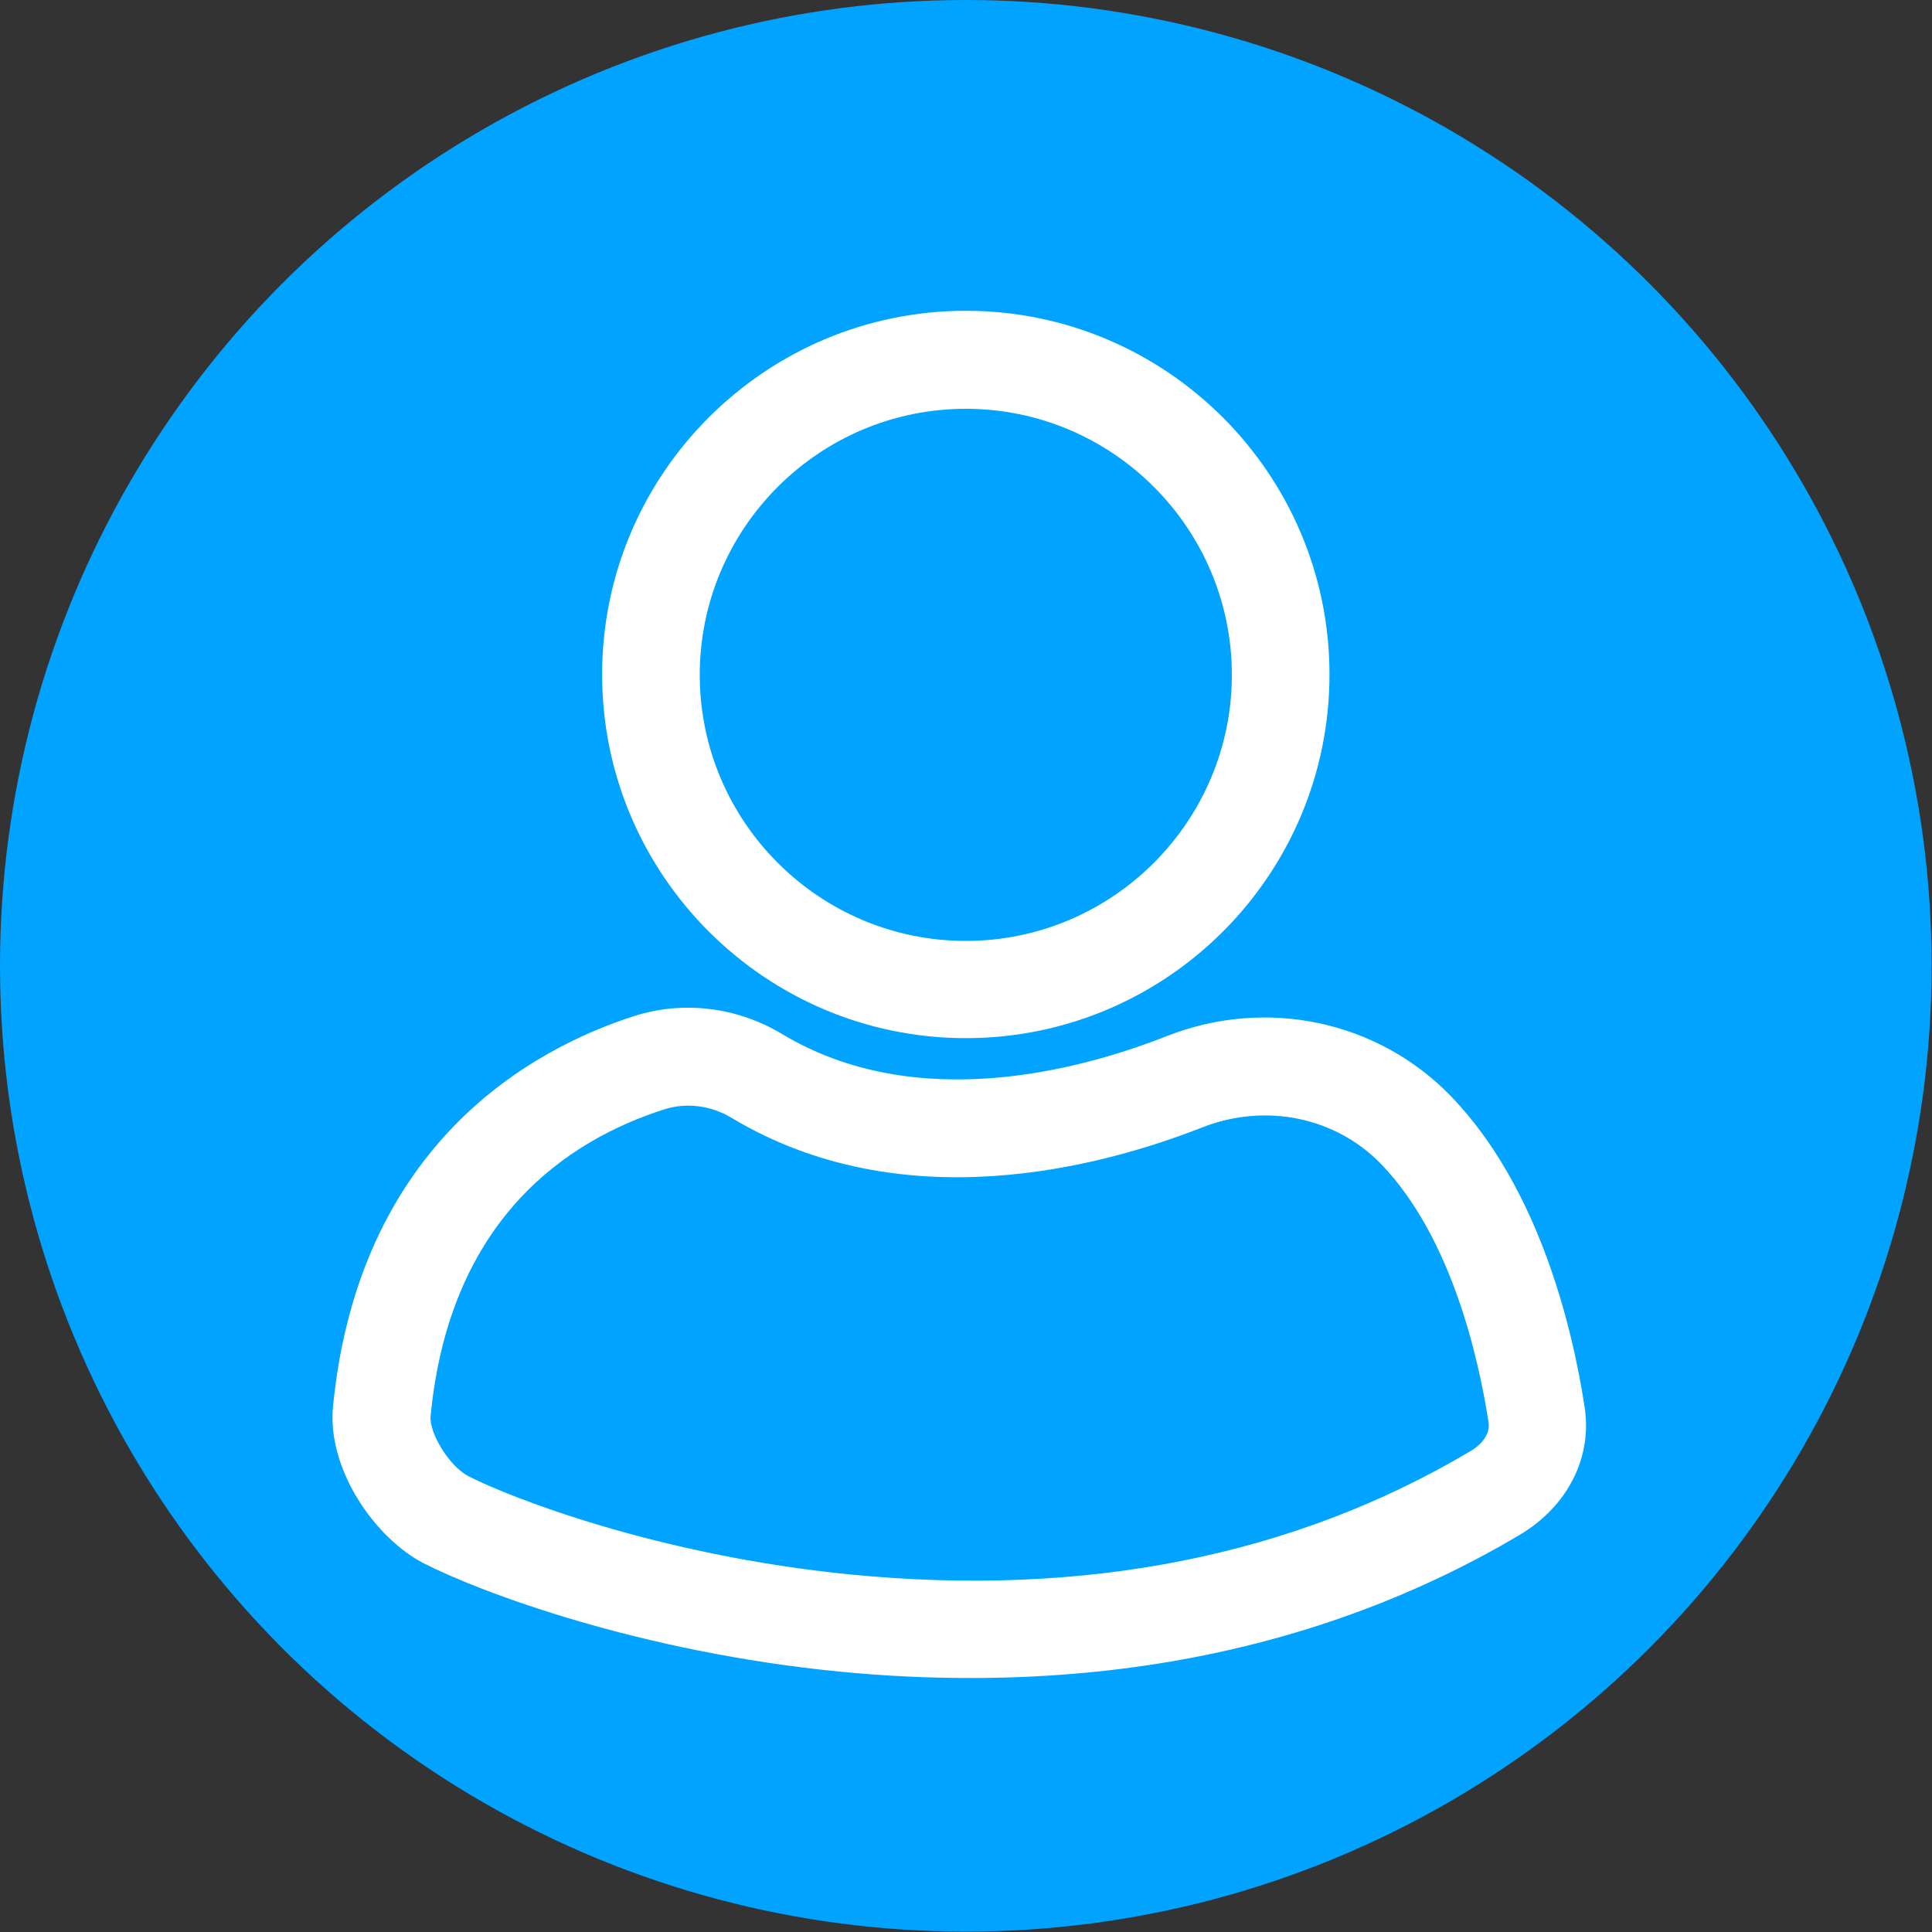 <?xml version="1.0" encoding="UTF-8"?>
<svg id="Capa_2" data-name="Capa 2" xmlns="http://www.w3.org/2000/svg" viewBox="0 0 49.67 49.67">
  <rect x="0" y="0" width="49.67" height="49.67" fill="#333333" stroke="none"/>
  <defs>
    <style>
      .cls-1 {
        fill: #fff;
      }

      .cls-1, .cls-2 {
        stroke-width: 0px;
      }

      .cls-2 {
        fill: #00a3ff;
      }
    </style>
  </defs>
  <g id="Capa_1-2" data-name="Capa 1">
    <circle class="cls-2" cx="24.83" cy="24.83" r="24.83"/>
    <g id="Capa_1-2" data-name="Capa 1-2">
      <g>
        <path class="cls-1" d="m24.83,26.69c-5.15,0-9.35-4.19-9.35-9.35s4.2-9.35,9.35-9.35,9.35,4.19,9.35,9.35-4.19,9.35-9.35,9.35Zm0-16.18c-3.77,0-6.84,3.07-6.84,6.84s3.07,6.84,6.84,6.84,6.84-3.07,6.84-6.84-3.07-6.84-6.84-6.84Z"/>
        <path class="cls-1" d="m24.97,43.14c-1.1,0-2.21-.05-3.34-.16-5.18-.5-9.29-2.05-10.74-2.79h0c-1.25-.65-2.48-2.41-2.33-4.02.29-2.96,1.34-5.4,3.13-7.24,1.56-1.6,3.37-2.41,4.62-2.81,1.26-.4,2.64-.23,3.79.46,3.45,2.08,7.68.93,9.89.06,2.56-1.01,5.43-.4,7.31,1.54,2.29,2.37,3.14,6.03,3.44,8,.2,1.29-.44,2.55-1.67,3.28-2.71,1.61-5.74,2.71-8.99,3.26-1.65.28-3.36.42-5.12.42h.01Zm-12.93-5.19c1.05.54,4.86,2.04,9.84,2.53,6.03.59,11.39-.48,15.92-3.17.13-.07.53-.35.47-.74-.26-1.68-.96-4.77-2.76-6.64-1.17-1.21-2.97-1.58-4.59-.95-2.64,1.04-7.73,2.39-12.11-.24-.53-.32-1.16-.4-1.73-.22-2.47.79-5.52,2.79-6.01,7.89-.04.41.46,1.27.97,1.54h0Z"/>
      </g>
    </g>
  </g>
</svg>